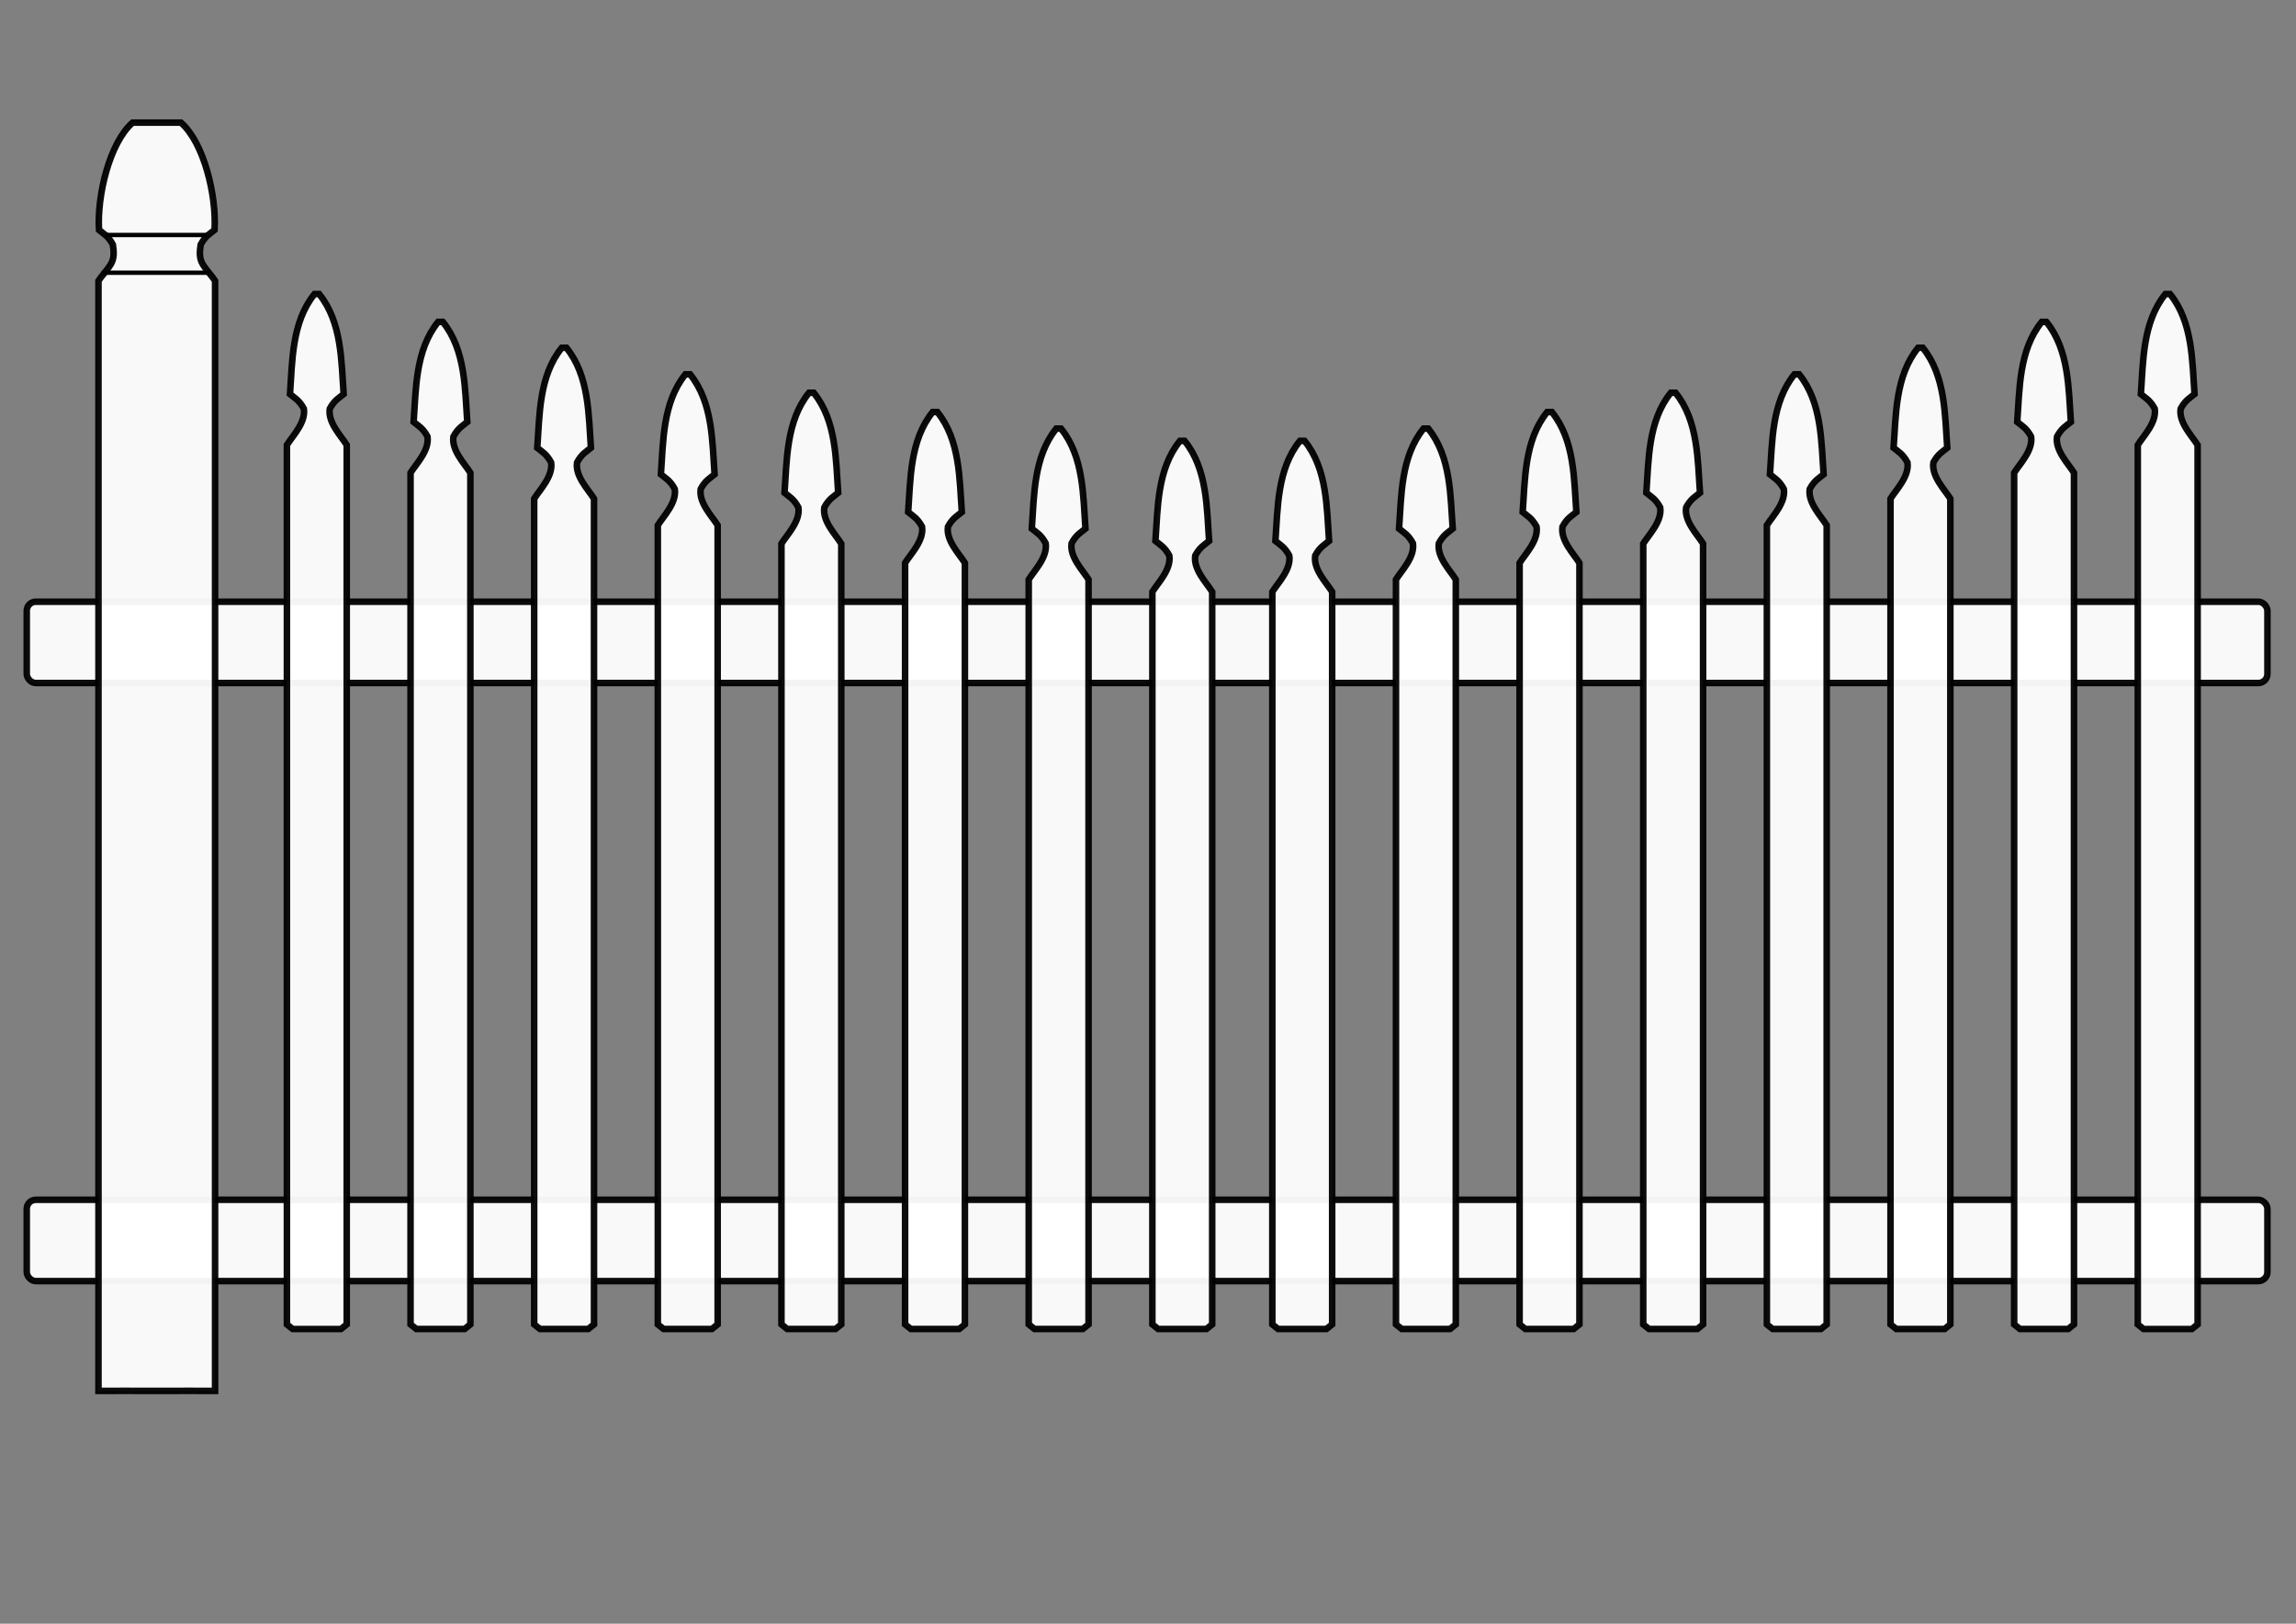 <?xml version="1.0" encoding="UTF-8" standalone="no"?>
<!-- Created with Inkscape (http://www.inkscape.org/) -->
<svg
    xmlns:inkscape="http://www.inkscape.org/namespaces/inkscape"
    xmlns:rdf="http://www.w3.org/1999/02/22-rdf-syntax-ns#"
    xmlns="http://www.w3.org/2000/svg"
    xmlns:sodipodi="http://sodipodi.sourceforge.net/DTD/sodipodi-0.dtd"
    xmlns:ns1="http://sozi.baierouge.fr"
    xmlns:cc="http://creativecommons.org/ns#"
    xmlns:xlink="http://www.w3.org/1999/xlink"
    xmlns:dc="http://purl.org/dc/elements/1.1/"
    id="svg2"
    sodipodi:docname="fence.svg"
    viewBox="0 0 1052.362 744.094"
    version="1.1"
    inkscape:version="0.48+devel r"
  >
  <rect x="0" y="0" width="1052.362" height="744.094" fill="#808080" stroke="none"/>
  <sodipodi:namedview
      id="base"
      bordercolor="#666666"
      inkscape:pageshadow="2"
      inkscape:window-y="25"
      pagecolor="#ffffff"
      inkscape:snap-global="false"
      inkscape:window-maximized="0"
      inkscape:zoom="0.42801521"
      inkscape:snap-nodes="false"
      inkscape:window-height="982"
      showgrid="false"
      borderopacity="1.0"
      inkscape:current-layer="layer1"
      inkscape:cx="108.99593"
      inkscape:cy="212.27206"
      inkscape:showpageshadow="true"
      inkscape:window-x="0"
      inkscape:window-width="1440"
      showborder="true"
      inkscape:pageopacity="0"
      inkscape:document-units="px"
  />
  <g
      id="layer1"
      inkscape:label="fence"
      inkscape:groupmode="layer"
      transform="translate(0 -308.27)"
    >
    <use
        id="use4347"
        style="fill:#ffffff"
        xlink:href="#rect4345"
        transform="translate(0 -274.08)"
        height="100%"
        width="100%"
        y="0"
        x="0"
    />
    <rect
        id="rect4345"
        style="opacity:.95;stroke:#000000;stroke-linecap:round;stroke-width:3;fill:#ffffff"
        ry="4.144"
        height="37.254"
        width="1027"
        y="858.1"
        x="12.261"
    />
    <g
        id="g4357"
        transform="matrix(.806 0 0 .805 166.15 178.21)"
      >
      <path
          id="use4087"
          inkscape:tile-x0="178.49151"
          style="opacity:.95;stroke:#000000;stroke-width:3.724;fill:#ffffff"
          d="m45.659 344.81c13.034 16.055 12.573 38.549 13.927 56.981-2.631 2.168-5.263 3.423-7.894 8.328-1.139 7.828 6.269 15.263 9.648 20.601v484.79l-3.289 2.63h-13.721-13.721l-3.289-2.63v-484.79c3.379-5.338 10.787-12.773 9.648-20.601-2.631-4.905-5.263-6.16-7.894-8.328 1.354-18.432 0.893-40.926 13.927-56.981h1.329z"
          sodipodi:nodetypes="ccccccccccccccc"
          inkscape:tile-w="67.078549"
          inkscape:connector-curvature="0"
          inkscape:tile-h="895.56983"
          inkscape:tile-cx="212.03079"
          inkscape:tile-cy="552.01675"
          inkscape:tile-y0="104.23184"
      />
      <path
          id="use4243"
          inkscape:tile-x0="178.49151"
          style="opacity:.95;stroke:#000000;stroke-width:3.724;fill:#ffffff"
          d="m-24.649 328.96c13.034 16.055 12.573 38.549 13.927 56.981-2.631 2.168-5.263 3.423-7.894 8.328-1.139 7.828 6.269 15.263 9.648 20.601v500.65l-3.289 2.63h-13.721-13.721l-3.289-2.63v-500.65c3.379-5.338 10.787-12.773 9.648-20.601-2.631-4.905-5.263-6.16-7.894-8.328 1.354-18.432 0.893-40.926 13.927-56.981h1.329z"
          sodipodi:nodetypes="ccccccccccccccc"
          inkscape:connector-curvature="0"
          inkscape:tile-y0="104.23184"
      />
      <path
          id="use4245"
          inkscape:tile-x0="178.49151"
          style="opacity:.95;stroke:#000000;stroke-width:3.724;fill:#ffffff"
          d="m115.97 359.54c13.034 16.055 12.573 38.549 13.927 56.981-2.631 2.168-5.263 3.423-7.894 8.328-1.139 7.828 6.269 15.263 9.648 20.601v470.06l-3.289 2.63h-13.721-13.721l-3.289-2.63v-470.06c3.379-5.338 10.787-12.773 9.648-20.601-2.631-4.905-5.263-6.16-7.894-8.328 1.354-18.432 0.893-40.926 13.927-56.981h1.329z"
          sodipodi:nodetypes="ccccccccccccccc"
          inkscape:connector-curvature="0"
          inkscape:tile-y0="104.23184"
      />
      <path
          id="use4247"
          inkscape:tile-x0="178.49151"
          style="opacity:.95;stroke:#000000;stroke-width:3.724;fill:#ffffff"
          d="m186.28 374.65c13.034 16.055 12.573 38.549 13.927 56.981-2.631 2.168-5.263 3.423-7.894 8.328-1.139 7.828 6.269 15.263 9.648 20.601v454.95l-3.289 2.63h-13.721-13.721l-3.289-2.63v-454.95c3.379-5.338 10.787-12.773 9.648-20.601-2.631-4.905-5.263-6.16-7.894-8.328 1.354-18.432 0.893-40.926 13.927-56.981h1.329z"
          sodipodi:nodetypes="ccccccccccccccc"
          inkscape:connector-curvature="0"
          inkscape:tile-y0="104.23184"
      />
      <path
          id="use4249"
          inkscape:tile-x0="178.49151"
          style="opacity:.95;stroke:#000000;stroke-width:3.724;fill:#ffffff"
          d="m256.58 385.14c13.034 16.055 12.573 38.549 13.927 56.981-2.631 2.168-5.263 3.423-7.894 8.328-1.139 7.828 6.269 15.263 9.648 20.601v444.46l-3.289 2.63h-13.721-13.721l-3.289-2.63v-444.46c3.379-5.338 10.787-12.773 9.648-20.601-2.631-4.905-5.263-6.16-7.894-8.328 1.354-18.432 0.893-40.926 13.927-56.981h1.329z"
          sodipodi:nodetypes="ccccccccccccccc"
          inkscape:connector-curvature="0"
          inkscape:tile-y0="104.23184"
      />
      <path
          id="use4251"
          inkscape:tile-x0="178.49151"
          style="opacity:.95;stroke:#000000;stroke-width:3.724;fill:#ffffff"
          d="m326.89 396.12c13.034 16.055 12.573 38.549 13.927 56.981-2.631 2.168-5.263 3.423-7.894 8.328-1.139 7.828 6.269 15.263 9.648 20.601v433.48l-3.289 2.63h-13.721-13.721l-3.289-2.63v-433.48c3.379-5.338 10.787-12.773 9.648-20.601-2.631-4.905-5.263-6.16-7.894-8.328 1.354-18.432 0.893-40.926 13.927-56.981h1.329z"
          sodipodi:nodetypes="ccccccccccccccc"
          inkscape:connector-curvature="0"
          inkscape:tile-y0="104.23184"
      />
      <path
          id="use4253"
          inkscape:tile-x0="178.49151"
          style="opacity:.95;stroke:#000000;stroke-width:3.724;fill:#ffffff"
          d="m397.2 405.55c13.034 16.055 12.573 38.549 13.927 56.981-2.631 2.168-5.263 3.423-7.894 8.328-1.139 7.828 6.269 15.263 9.648 20.601v424.05l-3.289 2.63h-13.721-13.721l-3.289-2.63v-424.05c3.379-5.338 10.787-12.773 9.648-20.601-2.631-4.905-5.263-6.16-7.894-8.328 1.354-18.432 0.893-40.926 13.927-56.981h1.329z"
          sodipodi:nodetypes="ccccccccccccccc"
          inkscape:connector-curvature="0"
          inkscape:tile-y0="104.23184"
      />
      <path
          id="path4299"
          inkscape:tile-x0="178.49151"
          style="opacity:.95;stroke:#000000;stroke-width:3.724;fill:#ffffff"
          d="m467.51 412.56c13.034 16.055 12.573 38.549 13.927 56.981-2.631 2.168-5.263 3.423-7.894 8.328-1.139 7.828 6.269 15.263 9.648 20.601v417.04l-3.289 2.63h-13.721-13.721l-3.289-2.63v-417.04c3.379-5.338 10.787-12.773 9.648-20.601-2.631-4.905-5.263-6.16-7.894-8.328 1.354-18.432 0.893-40.926 13.927-56.981h1.329z"
          sodipodi:nodetypes="ccccccccccccccc"
          inkscape:connector-curvature="0"
          inkscape:tile-y0="104.23184"
      />
    </g
    >
    <g
        id="g4388"
        transform="matrix(.806 0 0 .805 166.15 178.21)"
      >
      <path
          id="use4307"
          sodipodi:nodetypes="ccscccccccscccc"
          style="opacity:.95;stroke:#000000;stroke-width:3.724;fill:#ffffff"
          inkscape:connector-curvature="0"
          d="m-150.14 953.39v-631.97c1.689-2.669 4.87-5.912 7.002-9.416s1.755-7.27 1.186-11.184c-2.631-4.905-5.263-6.16-7.894-8.328-1.168-19.712 6.07-49.729 19.105-61.111h13.752 13.752c13.034 11.382 20.273 41.4 19.105 61.111-2.631 2.168-5.263 3.423-7.894 8.328-0.57 3.914-0.946 7.68 1.186 11.184 2.132 3.505 5.313 6.748 7.002 9.416v631.97c-6.429 0-22.349-0.1-33.15 0-10.801-0.1-26.721 0-33.15 0z"
      />
      <path
          id="path4309"
          d="m-145.85 295.34h57.282"
          style="stroke:#000000;stroke-width:2.483;fill:none"
          inkscape:connector-curvature="0"
      />
      <path
          id="path4311"
          style="stroke:#000000;stroke-width:2.483;fill:none"
          inkscape:connector-curvature="0"
          d="m-148.33 316.82h61.079"
      />
    </g
    >
    <g
        id="g4367"
        transform="matrix(-.806 0 0 .805 972.62 178.21)"
      >
      <path
          id="path4369"
          inkscape:tile-x0="178.49151"
          style="opacity:.95;stroke:#000000;stroke-width:3.724;fill:#ffffff"
          d="m45.659 344.81c13.034 16.055 12.573 38.549 13.927 56.981-2.631 2.168-5.263 3.423-7.894 8.328-1.139 7.828 6.269 15.263 9.648 20.601v484.79l-3.289 2.63h-13.721-13.721l-3.289-2.63v-484.79c3.379-5.338 10.787-12.773 9.648-20.601-2.631-4.905-5.263-6.16-7.894-8.328 1.354-18.432 0.893-40.926 13.927-56.981h1.329z"
          sodipodi:nodetypes="ccccccccccccccc"
          inkscape:tile-w="67.078549"
          inkscape:connector-curvature="0"
          inkscape:tile-h="895.56983"
          inkscape:tile-cx="212.03079"
          inkscape:tile-cy="552.01675"
          inkscape:tile-y0="104.23184"
      />
      <path
          id="path4371"
          inkscape:tile-x0="178.49151"
          style="opacity:.95;stroke:#000000;stroke-width:3.724;fill:#ffffff"
          d="m-24.649 328.96c13.034 16.055 12.573 38.549 13.927 56.981-2.631 2.168-5.263 3.423-7.894 8.328-1.139 7.828 6.269 15.263 9.648 20.601v500.65l-3.289 2.63h-13.721-13.721l-3.289-2.63v-500.65c3.379-5.338 10.787-12.773 9.648-20.601-2.631-4.905-5.263-6.16-7.894-8.328 1.354-18.432 0.893-40.926 13.927-56.981h1.329z"
          sodipodi:nodetypes="ccccccccccccccc"
          inkscape:connector-curvature="0"
          inkscape:tile-y0="104.23184"
      />
      <path
          id="path4373"
          inkscape:tile-x0="178.49151"
          style="opacity:.95;stroke:#000000;stroke-width:3.724;fill:#ffffff"
          d="m115.97 359.54c13.034 16.055 12.573 38.549 13.927 56.981-2.631 2.168-5.263 3.423-7.894 8.328-1.139 7.828 6.269 15.263 9.648 20.601v470.06l-3.289 2.63h-13.721-13.721l-3.289-2.63v-470.06c3.379-5.338 10.787-12.773 9.648-20.601-2.631-4.905-5.263-6.16-7.894-8.328 1.354-18.432 0.893-40.926 13.927-56.981h1.329z"
          sodipodi:nodetypes="ccccccccccccccc"
          inkscape:connector-curvature="0"
          inkscape:tile-y0="104.23184"
      />
      <path
          id="path4375"
          inkscape:tile-x0="178.49151"
          style="opacity:.95;stroke:#000000;stroke-width:3.724;fill:#ffffff"
          d="m186.28 374.65c13.034 16.055 12.573 38.549 13.927 56.981-2.631 2.168-5.263 3.423-7.894 8.328-1.139 7.828 6.269 15.263 9.648 20.601v454.95l-3.289 2.63h-13.721-13.721l-3.289-2.63v-454.95c3.379-5.338 10.787-12.773 9.648-20.601-2.631-4.905-5.263-6.16-7.894-8.328 1.354-18.432 0.893-40.926 13.927-56.981h1.329z"
          sodipodi:nodetypes="ccccccccccccccc"
          inkscape:connector-curvature="0"
          inkscape:tile-y0="104.23184"
      />
      <path
          id="path4377"
          inkscape:tile-x0="178.49151"
          style="opacity:.95;stroke:#000000;stroke-width:3.724;fill:#ffffff"
          d="m256.58 385.14c13.034 16.055 12.573 38.549 13.927 56.981-2.631 2.168-5.263 3.423-7.894 8.328-1.139 7.828 6.269 15.263 9.648 20.601v444.46l-3.289 2.63h-13.721-13.721l-3.289-2.63v-444.46c3.379-5.338 10.787-12.773 9.648-20.601-2.631-4.905-5.263-6.16-7.894-8.328 1.354-18.432 0.893-40.926 13.927-56.981h1.329z"
          sodipodi:nodetypes="ccccccccccccccc"
          inkscape:connector-curvature="0"
          inkscape:tile-y0="104.23184"
      />
      <path
          id="path4379"
          inkscape:tile-x0="178.49151"
          style="opacity:.95;stroke:#000000;stroke-width:3.724;fill:#ffffff"
          d="m326.89 396.12c13.034 16.055 12.573 38.549 13.927 56.981-2.631 2.168-5.263 3.423-7.894 8.328-1.139 7.828 6.269 15.263 9.648 20.601v433.48l-3.289 2.63h-13.721-13.721l-3.289-2.63v-433.48c3.379-5.338 10.787-12.773 9.648-20.601-2.631-4.905-5.263-6.16-7.894-8.328 1.354-18.432 0.893-40.926 13.927-56.981h1.329z"
          sodipodi:nodetypes="ccccccccccccccc"
          inkscape:connector-curvature="0"
          inkscape:tile-y0="104.23184"
      />
      <path
          id="path4381"
          inkscape:tile-x0="178.49151"
          style="opacity:.95;stroke:#000000;stroke-width:3.724;fill:#ffffff"
          d="m397.2 405.55c13.034 16.055 12.573 38.549 13.927 56.981-2.631 2.168-5.263 3.423-7.894 8.328-1.139 7.828 6.269 15.263 9.648 20.601v424.05l-3.289 2.63h-13.721-13.721l-3.289-2.63v-424.05c3.379-5.338 10.787-12.773 9.648-20.601-2.631-4.905-5.263-6.16-7.894-8.328 1.354-18.432 0.893-40.926 13.927-56.981h1.329z"
          sodipodi:nodetypes="ccccccccccccccc"
          inkscape:connector-curvature="0"
          inkscape:tile-y0="104.23184"
      />
      <path
          id="path4383"
          inkscape:tile-x0="178.49151"
          style="opacity:.95;stroke:#000000;stroke-width:3.724;fill:#ffffff"
          d="m467.51 412.56c13.034 16.055 12.573 38.549 13.927 56.981-2.631 2.168-5.263 3.423-7.894 8.328-1.139 7.828 6.269 15.263 9.648 20.601v417.04l-3.289 2.63h-13.721-13.721l-3.289-2.63v-417.04c3.379-5.338 10.787-12.773 9.648-20.601-2.631-4.905-5.263-6.16-7.894-8.328 1.354-18.432 0.893-40.926 13.927-56.981h1.329z"
          sodipodi:nodetypes="ccccccccccccccc"
          inkscape:connector-curvature="0"
          inkscape:tile-y0="104.23184"
      />
    </g
    >
  </g
  >
  <g
      id="layer2"
      style="display:none"
      inkscape:label="guides"
      inkscape:groupmode="layer"
      transform="translate(0 -308.27)"
    >
    <path
        id="path4089"
        style="opacity:.95;stroke:#000000;stroke-width:3;fill:none"
        d="m-216.75 963.95h-14.034l-5.263-7.232v-351.97c3.379-5.338 10.787-12.773 9.648-20.601-2.631-4.905-5.263-6.16-7.894-8.328 1.354-18.432 0.893-40.926 13.927-56.981h3.615"
        sodipodi:nodetypes="cccccccc"
        transform="translate(0)"
        inkscape:connector-curvature="0"
    />
    <path
        id="path4301"
        style="stroke:#000000;stroke-width:1px;fill:none"
        d="m466.41 411.36-562.23-95.82"
        sodipodi:nodetypes="cc"
        inkscape:connector-curvature="0"
        transform="translate(0)"
    />
    <path
        id="path4303"
        d="m495.62 411.36 591.48-95.82"
        style="stroke:#000000;stroke-width:1px;fill:none"
        transform="translate(0)"
        inkscape:connector-curvature="0"
    />
  </g
  >
</svg
>
